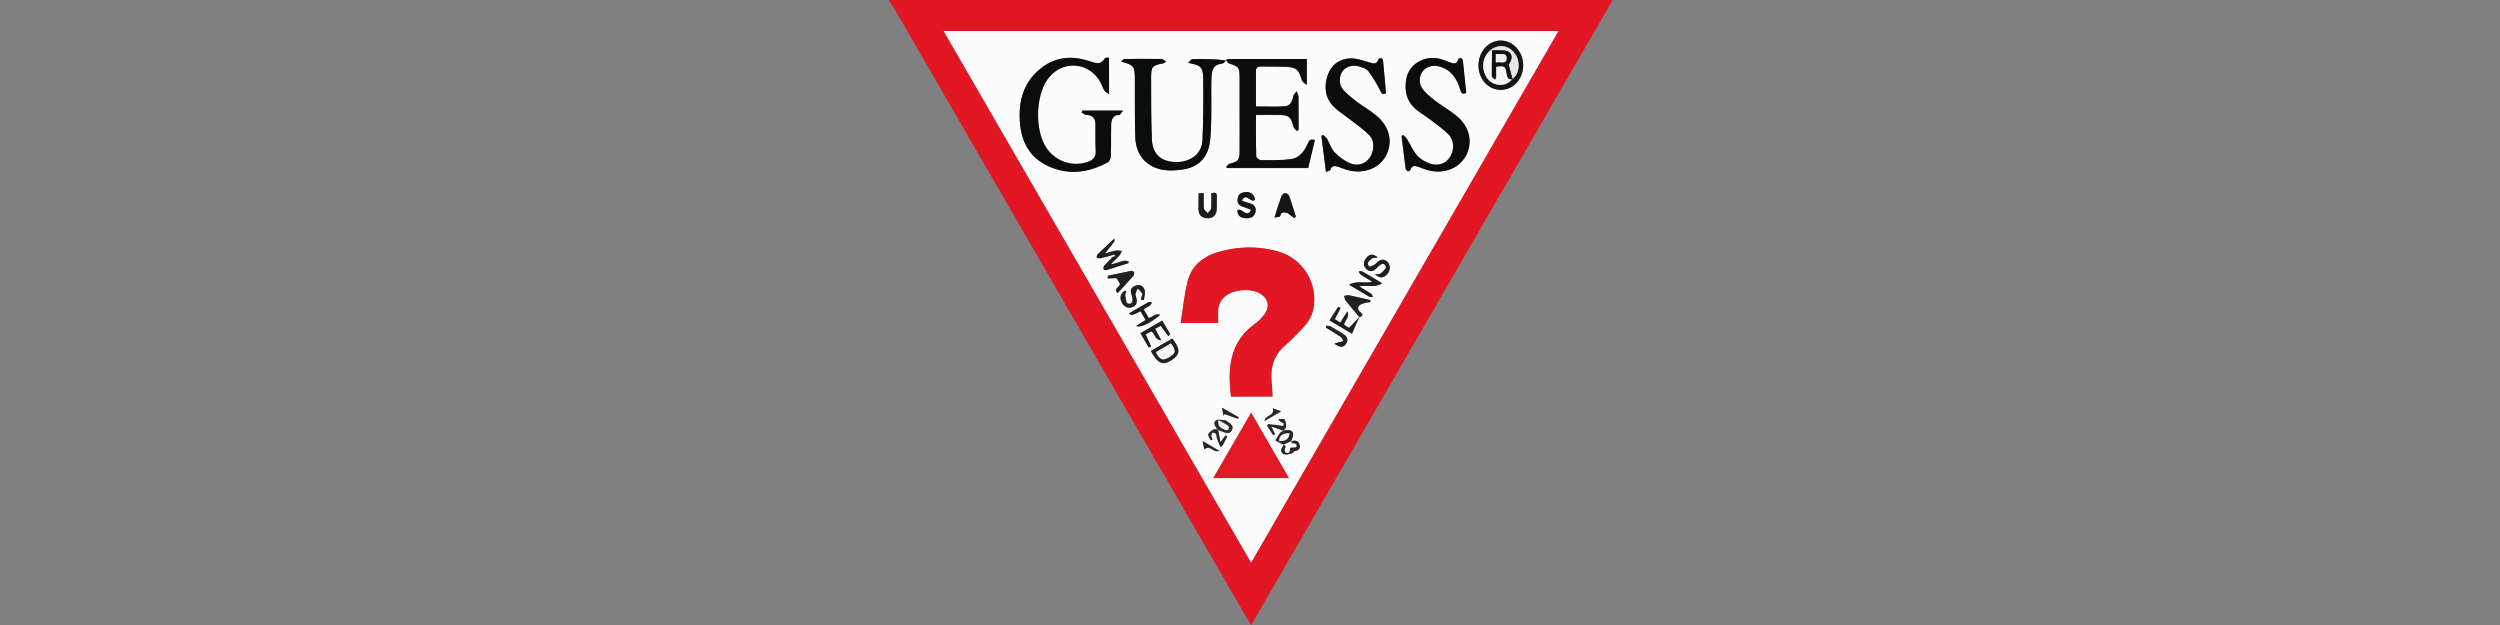 <?xml version="1.0" encoding="utf-8"?>
<!-- Generator: Adobe Illustrator 27.8.1, SVG Export Plug-In . SVG Version: 6.00 Build 0)  -->
<svg version="1.0" id="Warstwa_1" xmlns="http://www.w3.org/2000/svg" xmlns:xlink="http://www.w3.org/1999/xlink" x="0px" y="0px"
	 viewBox="0 0 180 45" style="enable-background:new 0 0 180 45;" xml:space="preserve">
<rect x="0" y="0" width="180" height="45" fill="#808080" stroke="none"/>
<style type="text/css">
	.st0{fill:#E31623;}
	.st1{fill:#FDFCFC;}
	.st2{fill:#0E0E0E;}
	.st3{fill:#0B0C0C;}
	.st4{fill:#0C0C0C;}
	.st5{fill:#E41925;}
	.st6{fill:#161616;}
	.st7{fill:#201F1F;}
	.st8{fill:#1E1D1D;}
	.st9{fill:#171717;}
	.st10{fill:#151515;}
	.st11{fill:#222121;}
	.st12{fill:#212020;}
	.st13{fill:#1E1E1E;}
	.st14{fill:#1F1F1F;}
	.st15{fill:#232222;}
	.st16{fill:#282727;}
	.st17{fill:#2C2A2A;}
	.st18{fill:#272626;}
	.st19{fill:#292828;}
	.st20{fill:#F4F4F4;}
	.st21{fill:#E8E7E7;}
	.st22{fill:#F7F6F6;}
	.st23{fill:#F0F0F0;}
	.st24{fill:#121212;}
</style>
<g>
	<path class="st0" d="M64.03-0.03c17.34,0,34.68,0,52.1,0c-8.69,15.02-17.35,30-26.04,45.03c-0.1-0.15-0.18-0.26-0.25-0.38
		C81.32,29.89,72.81,15.17,64.29,0.45c-0.08-0.13-0.17-0.26-0.26-0.39C64.03,0.03,64.03,0,64.03-0.03z M67.94,2.23
		c7.39,12.78,14.75,25.5,22.13,38.27c7.4-12.79,14.76-25.51,22.13-38.27C97.43,2.23,82.72,2.23,67.94,2.23z"/>
	<path class="st1" d="M67.94,2.23c14.78,0,29.49,0,44.27,0c-7.38,12.75-14.73,25.47-22.13,38.27C82.69,27.73,75.33,15.01,67.94,2.23
		z M87.71,30.98c0.08,0.03,0.16,0.05,0.23,0.08c0.25,0.09,0.54,0.26,0.73-0.05c0.21-0.35-0.12-0.5-0.34-0.67
		c-0.03-0.03-0.07-0.06-0.11-0.06c-0.23-0.01-0.51-0.1-0.67,0c-0.27,0.18-0.04,0.43,0.08,0.63c-0.09,0-0.2-0.03-0.26,0.01
		c-0.14,0.09-0.33,0.2-0.37,0.34c-0.03,0.12,0.11,0.29,0.18,0.44c0.04-0.02,0.09-0.04,0.13-0.07c-0.04-0.08-0.1-0.16-0.1-0.24
		c0-0.08,0.04-0.21,0.09-0.24c0.06-0.03,0.21,0.02,0.25,0.08c0.06,0.09,0.04,0.22,0.07,0.32c0.07,0.2,0.16,0.4,0.24,0.6
		c0.05-0.01,0.09-0.02,0.14-0.04c0.12-0.23,0.25-0.46,0.37-0.69c-0.04-0.03-0.09-0.05-0.13-0.08c-0.11,0.15-0.22,0.3-0.37,0.5
		C87.81,31.52,87.76,31.25,87.71,30.98z M92.41,32.01c-0.01,0.04,0,0.08-0.02,0.11c-0.19,0.22-0.17,0.47,0.06,0.58
		c0.15,0.07,0.4-0.03,0.6-0.07c0.06-0.01,0.09-0.13,0.14-0.14c0.28-0.05,0.47-0.16,0.38-0.49c-0.1-0.32-0.35-0.29-0.6-0.23
		c0.03-0.09,0.06-0.19,0.1-0.28c0.12-0.29-0.02-0.53-0.33-0.53c-0.11,0-0.23,0.03-0.34,0.05c0.07-0.09,0.2-0.18,0.21-0.27
		c0-0.18-0.02-0.4-0.13-0.52c-0.07-0.08-0.3-0.01-0.46-0.01c0.16,0.15,0.3,0.22,0.43,0.3c0.01,0.01-0.04,0.18-0.06,0.18
		c-0.16-0.01-0.32-0.05-0.48-0.07c-0.21-0.02-0.41-0.04-0.62-0.06c-0.01,0.04-0.02,0.08-0.04,0.13c0.14,0.22,0.29,0.44,0.43,0.66
		c0.04-0.02,0.09-0.05,0.13-0.07c-0.08-0.17-0.17-0.34-0.28-0.57c0.34,0.12,0.6,0.22,0.87,0.31c-0.07,0.06-0.17,0.1-0.22,0.18
		c-0.12,0.17-0.23,0.36-0.34,0.54C92.02,31.82,92.21,31.92,92.41,32.01z M97.87,22.82c0.37-0.07,0.2-0.25,0.06-0.37
		c-0.18-0.16-0.19-0.33-0.03-0.48c0.1-0.09,0.27-0.13,0.41-0.17c0.12-0.03,0.24-0.03,0.36-0.05c0-0.05,0-0.1,0-0.15
		c-0.51-0.12-1.03-0.24-1.54-0.35c-0.1-0.02-0.23,0.03-0.34,0.05c0.03,0.11,0.04,0.24,0.1,0.33c0.32,0.4,0.66,0.8,0.99,1.19
		c-0.24,0.25-0.48,0.5-0.74,0.78c-0.09-0.06-0.24-0.14-0.35-0.21c0-0.33,0.42-0.52,0.23-0.98c-0.21,0.33-0.35,0.56-0.51,0.81
		c-0.15-0.09-0.28-0.17-0.4-0.25c0.15-0.28,0.28-0.54,0.42-0.79c-0.06-0.03-0.11-0.07-0.17-0.1c-0.2,0.32-0.41,0.64-0.63,0.98
		c0.55,0.32,1.05,0.62,1.62,0.96C97.53,23.6,97.7,23.21,97.87,22.82z M80.21,18.99c-0.04-0.03-0.08-0.07-0.11-0.1
		c0.17-0.17,0.35-0.34,0.51-0.52c0.08-0.09,0.11-0.21,0.16-0.31c-0.13-0.01-0.26-0.05-0.39-0.03c-0.25,0.05-0.49,0.12-0.83,0.21
		c0.74-0.9,0.74-0.9,0.67-1.06c-0.4,0.38-0.8,0.74-1.19,1.12c-0.06,0.05-0.06,0.16-0.08,0.24c0.09,0.02,0.18,0.07,0.26,0.05
		c0.28-0.06,0.55-0.15,0.83-0.22c0.03,0.03,0.07,0.07,0.1,0.1c-0.21,0.22-0.43,0.43-0.63,0.65c-0.05,0.06-0.08,0.17-0.06,0.25
		c0.01,0.04,0.15,0.08,0.21,0.07c0.53-0.16,1.06-0.33,1.59-0.5c0-0.04,0-0.09,0-0.13c-0.11-0.01-0.23-0.06-0.33-0.04
		C80.67,18.83,80.44,18.92,80.21,18.99z M91.62,28.55c-0.02-0.38-0.02-0.71-0.06-1.04c-0.1-1.01,0.14-1.88,0.92-2.58
		c0.41-0.36,0.79-0.76,1.18-1.15c0.43-0.44,0.79-0.91,0.91-1.54c0.35-1.83-0.75-3.64-2.58-4.14c-1.45-0.4-2.92-0.36-4.36,0.08
		c-1.06,0.33-1.85,1-2.12,2.1c-0.24,0.97-0.33,1.97-0.49,2.98c0.96,0,1.82,0,2.69,0c0-0.31,0-0.58,0-0.85
		c0.01-0.44,0.18-0.81,0.53-1.09c0.61-0.49,1.83-0.58,2.51-0.17c0.55,0.33,0.7,0.92,0.33,1.44c-0.19,0.27-0.43,0.52-0.69,0.71
		c-1.87,1.33-2.01,3.22-1.75,5.26C89.6,28.55,90.58,28.55,91.62,28.55z M94.67,10.09c-0.35-0.14-0.44,0.07-0.52,0.28
		c-0.23,0.54-0.58,1.01-1.19,1.1c-0.71,0.1-1.44,0.08-2.16,0.08c-0.12,0-0.35-0.18-0.35-0.28c-0.03-0.99-0.02-1.98-0.02-2.98
		c0.6,0,1.15-0.01,1.7,0c0.68,0.01,0.83,0.15,0.99,0.83c0.03,0.12,0.17,0.21,0.25,0.32c0.04-0.03,0.09-0.05,0.13-0.08
		c0-0.79,0.01-1.58-0.01-2.38c0-0.13-0.09-0.27-0.13-0.4c-0.09,0.12-0.22,0.23-0.25,0.37c-0.07,0.37-0.21,0.7-0.62,0.72
		c-0.67,0.04-1.35,0.01-2.06,0.01c0-0.87,0-1.71,0-2.56c0-0.24,0.13-0.32,0.36-0.32c0.56,0.01,1.13,0.01,1.69,0.02
		c0.83,0.02,1.02,0.17,1.25,0.96c0.03,0.12,0.19,0.2,0.36,0.36c0-0.72,0-1.29,0-1.87c-1.94,0-3.84,0-5.74,0
		c-0.02,0.03-0.04,0.06-0.07,0.09c0.08,0.08,0.14,0.2,0.23,0.23c0.67,0.2,0.73,0.28,0.74,1c0,0.77,0,1.53,0,2.3
		c0,1.01,0.01,2.02,0,3.03c-0.01,0.63-0.11,0.73-0.7,0.88c-0.1,0.03-0.18,0.15-0.27,0.23c0.03,0.03,0.05,0.05,0.08,0.08
		c1.94,0,3.89,0,5.83,0C94.35,11.42,94.51,10.76,94.67,10.09z M79.85,4.15c-0.15,0.01-0.27-0.01-0.29,0.03
		c-0.33,0.57-0.77,0.31-1.2,0.18c-1.17-0.36-2.3-0.28-3.3,0.46c-1.33,0.99-1.74,2.38-1.62,3.97c0.11,1.45,0.74,2.57,2.09,3.18
		c1.45,0.65,2.87,0.44,4.24-0.3c0.12-0.07,0.22-0.29,0.22-0.45c0.02-0.74,0-1.47,0.02-2.21c0.01-0.37,0.07-0.73,0.58-0.76
		c0.08,0,0.15-0.15,0.28-0.3c-1.06,0-1.99,0-2.93,0c-0.02,0.04-0.04,0.08-0.06,0.13c0.12,0.06,0.23,0.17,0.35,0.18
		c0.46,0.01,0.64,0.27,0.65,0.69c0.01,0.64-0.02,1.27,0.02,1.9c0.03,0.45-0.19,0.66-0.57,0.79c-1.11,0.39-2.36-0.03-3-1.03
		c-0.81-1.25-0.77-3.64,0.07-4.87c1.01-1.47,3.03-1.36,3.87,0.21c0.09,0.18,0.15,0.38,0.25,0.55c0.07,0.11,0.21,0.17,0.34,0.27
		C79.85,5.86,79.85,5.03,79.85,4.15z M80.71,4.43c0.93,0.26,0.99,0.33,1,1.2c0.01,1.41-0.01,2.83,0.03,4.24
		c0.04,1.32,0.85,2.21,2.13,2.37c0.44,0.05,0.9,0.02,1.33-0.05c1.08-0.17,1.73-0.83,1.9-1.9c0.1-0.59,0.1-1.2,0.11-1.81
		c0.02-0.92-0.01-1.85,0.01-2.77c0.02-0.76,0.15-1.07,0.82-1.15c0.08-0.01,0.15-0.15,0.22-0.22c-0.85-0.1-1.63-0.11-2.4-0.09
		c-0.08,0-0.17,0.14-0.32,0.27c0.9,0.16,1.08,0.31,1.09,1.1c0.02,1.48,0.01,2.97-0.05,4.45c-0.04,0.97-0.81,1.58-1.86,1.59
		c-1.06,0.01-1.73-0.53-1.78-1.58c-0.07-1.47-0.05-2.94-0.06-4.41c-0.01-0.9,0.04-0.95,0.93-1.13c0.02,0,0.04-0.03,0.14-0.12
		c-0.13-0.08-0.23-0.18-0.33-0.18c-0.88-0.01-1.76-0.01-2.64,0C80.89,4.25,80.8,4.37,80.71,4.43z M101.01,9.71
		c-0.04,0.04-0.07,0.08-0.11,0.11c0.1,0.77,0.19,1.54,0.29,2.31c0.01,0.08,0.09,0.17,0.16,0.2c0.04,0.02,0.17-0.05,0.19-0.11
		c0.1-0.36,0.35-0.28,0.59-0.2c0.2,0.07,0.4,0.16,0.61,0.22c1.14,0.33,2.27-0.09,2.78-1.01c0.53-0.97,0.29-2.11-0.67-2.89
		c-0.49-0.4-1.05-0.72-1.55-1.1c-0.32-0.24-0.63-0.51-0.88-0.82c-0.31-0.4-0.28-0.94,0-1.29c0.27-0.34,0.73-0.48,1.21-0.34
		c0.86,0.24,1.27,0.9,1.5,1.69c0.08,0.27,0.18,0.32,0.42,0.21c-0.08-0.78-0.15-1.55-0.24-2.32c-0.01-0.08-0.08-0.17-0.15-0.2
		c-0.03-0.02-0.17,0.06-0.18,0.12c-0.12,0.37-0.37,0.29-0.63,0.19c-0.19-0.07-0.37-0.15-0.57-0.21c-1.16-0.35-2.33,0.3-2.54,1.41
		c-0.17,0.92,0.05,1.72,0.83,2.3c0.3,0.22,0.62,0.42,0.92,0.65c0.44,0.34,0.91,0.66,1.3,1.06c0.41,0.42,0.42,1.11,0.1,1.61
		c-0.3,0.46-0.85,0.68-1.44,0.48c-0.34-0.12-0.7-0.31-0.93-0.58c-0.3-0.34-0.47-0.78-0.72-1.17C101.25,9.9,101.12,9.82,101.01,9.71z
		 M95.47,12.38c0.13-0.06,0.29-0.08,0.31-0.15c0.11-0.34,0.35-0.29,0.59-0.21c0.18,0.06,0.35,0.13,0.53,0.19
		c1.15,0.37,2.34-0.02,2.85-0.94c0.56-1,0.33-2.11-0.65-2.94c-0.44-0.37-0.95-0.65-1.41-1c-0.35-0.27-0.71-0.55-1-0.88
		c-0.32-0.37-0.29-0.97-0.03-1.33c0.25-0.33,0.74-0.48,1.21-0.33c0.23,0.07,0.51,0.16,0.64,0.33C98.84,5.54,99.1,6,99.35,6.45
		c0.1,0.18,0.12,0.4,0.44,0.25c-0.07-0.78-0.13-1.57-0.21-2.35c-0.01-0.07-0.08-0.16-0.14-0.18c-0.06-0.01-0.18,0.04-0.2,0.1
		c-0.15,0.42-0.42,0.26-0.7,0.19c-0.44-0.12-0.89-0.29-1.33-0.27c-0.78,0.04-1.37,0.47-1.62,1.22c-0.28,0.82-0.19,1.61,0.43,2.25
		c0.32,0.33,0.72,0.57,1.08,0.85c0.51,0.4,1.05,0.77,1.5,1.22c0.39,0.4,0.35,1.14,0.02,1.61c-0.3,0.42-0.84,0.64-1.39,0.41
		c-0.42-0.17-0.82-0.47-1.14-0.8c-0.25-0.26-0.35-0.65-0.54-0.97c-0.07-0.11-0.19-0.19-0.3-0.28c-0.04,0.03-0.07,0.06-0.11,0.08
		C95.25,10.64,95.35,11.47,95.47,12.38z M92.8,34.42c-0.92-1.59-1.8-3.12-2.72-4.7c-0.92,1.59-1.81,3.13-2.72,4.7
		C89.2,34.42,90.95,34.42,92.8,34.42z M109.67,4.7c0-0.98-0.74-1.79-1.63-1.78c-0.89,0.01-1.59,0.81-1.59,1.81
		c0,0.98,0.71,1.74,1.6,1.74C108.96,6.47,109.67,5.69,109.67,4.7z M86.3,13.91c0,0.43-0.01,0.81,0,1.18
		c0.01,0.4,0.23,0.61,0.62,0.63c0.4,0.02,0.66-0.21,0.69-0.61c0.02-0.32-0.01-0.63,0.01-0.95c0.02-0.33-0.16-0.3-0.4-0.23
		c0,0.37,0.02,0.73-0.01,1.09c-0.01,0.12-0.16,0.22-0.25,0.34c-0.1-0.12-0.26-0.23-0.27-0.35c-0.04-0.35-0.01-0.71-0.01-1.09
		C86.54,13.91,86.43,13.91,86.3,13.91z M90.36,14.38c-0.01-0.05-0.02-0.09-0.03-0.13c-0.12-0.38-0.42-0.45-0.76-0.4
		c-0.29,0.04-0.45,0.22-0.47,0.53c-0.02,0.38,0.24,0.48,0.53,0.56c0.15,0.05,0.3,0.11,0.46,0.18c-0.38,0.64-0.66-0.22-1,0.03
		c0,0.43,0.3,0.56,0.65,0.57c0.32,0.01,0.6-0.11,0.66-0.48c0.07-0.42-0.2-0.55-0.54-0.63c-0.15-0.03-0.28-0.1-0.45-0.16
		C89.76,13.8,90.04,14.68,90.36,14.38z M93.2,15.71c0.03-0.04,0.07-0.08,0.1-0.12c-0.16-0.49-0.3-0.99-0.48-1.47
		c-0.04-0.1-0.19-0.22-0.28-0.22c-0.1,0-0.24,0.13-0.28,0.23c-0.17,0.48-0.32,0.98-0.5,1.54c0.17-0.04,0.4-0.05,0.41-0.1
		c0.08-0.42,0.39-0.22,0.5-0.25C92.89,15.49,93.05,15.6,93.2,15.71z M97.13,20.5c0.58,0.34,1.02,0.61,1.47,0.86
		c0.06,0.04,0.16,0.01,0.25,0.01c-0.04-0.07-0.06-0.18-0.12-0.22c-0.27-0.18-0.56-0.34-0.87-0.53c0.56-0.15,1.11,0.12,1.66-0.23
		c-0.55-0.33-0.99-0.6-1.44-0.85c-0.06-0.04-0.17-0.01-0.25-0.01c0.04,0.07,0.06,0.18,0.12,0.22c0.27,0.18,0.56,0.35,0.86,0.53
		C98.26,20.43,97.73,20.18,97.13,20.5z M98.99,19.74c0.38,0.34,0.64,0.26,0.87,0.03c0.26-0.26,0.28-0.68,0.06-0.9
		c-0.26-0.25-0.51-0.2-0.76,0.02c-0.06,0.06-0.12,0.13-0.19,0.17c-0.12,0.06-0.24,0.12-0.37,0.14c-0.03,0-0.14-0.21-0.11-0.27
		c0.06-0.13,0.18-0.24,0.3-0.32c0.08-0.05,0.21-0.04,0.42-0.07c-0.35-0.3-0.59-0.24-0.79-0.01c-0.22,0.25-0.32,0.53-0.06,0.81
		c0.22,0.24,0.47,0.24,0.72,0.01c0.1-0.1,0.2-0.22,0.32-0.29c0.07-0.05,0.22-0.08,0.27-0.04c0.07,0.06,0.15,0.23,0.12,0.28
		c-0.11,0.16-0.26,0.29-0.41,0.41C99.3,19.75,99.19,19.72,98.99,19.74z M79.76,19.86c0,0.06,0,0.13,0,0.19
		c0.21-0.01,0.41-0.02,0.64-0.03c0.08,0.14,0.17,0.3,0.25,0.42c-0.02,0.25-0.51,0.32-0.18,0.67c0.39-0.42,0.77-0.83,1.14-1.25
		c0.05-0.06,0.07-0.17,0.05-0.25c-0.02-0.05-0.13-0.12-0.18-0.11C80.9,19.61,80.33,19.74,79.76,19.86z M84.41,24.37
		c-0.53,0.31-1.04,0.61-1.55,0.9c0.51,0.91,0.87,1.07,1.49,0.66C84.99,25.5,85,25.16,84.41,24.37z M84.12,24.2
		c0.04-0.05,0.09-0.09,0.13-0.14c-0.19-0.32-0.37-0.64-0.57-0.98c-0.53,0.31-1.05,0.61-1.57,0.91c0.22,0.38,0.41,0.7,0.6,1.03
		c0.06-0.02,0.11-0.05,0.17-0.07c-0.13-0.29-0.26-0.58-0.39-0.88c0.15-0.08,0.29-0.16,0.4-0.21c0.3,0.16,0.24,0.62,0.72,0.64
		c-0.17-0.32-0.3-0.57-0.44-0.83c0.17-0.09,0.3-0.16,0.4-0.21C83.77,23.73,83.95,23.96,84.12,24.2z M81.1,20.98
		c-0.03-0.02-0.06-0.04-0.09-0.06c-0.06,0.04-0.12,0.07-0.17,0.11c-0.25,0.27-0.21,0.55-0.03,0.83c0.18,0.28,0.45,0.37,0.75,0.23
		c0.32-0.14,0.29-0.43,0.23-0.71c-0.02-0.07-0.07-0.15-0.06-0.2c0.04-0.14,0.11-0.28,0.17-0.42c0.12,0.12,0.25,0.23,0.34,0.38
		c0.03,0.05-0.06,0.18-0.08,0.27c-0.01,0.06,0.01,0.12,0.01,0.19c0.06-0.01,0.18-0.02,0.18-0.04c0.03-0.24,0.11-0.5,0.04-0.71
		c-0.08-0.26-0.33-0.4-0.63-0.29c-0.26,0.09-0.42,0.25-0.33,0.55c0.04,0.15,0.09,0.31,0.1,0.46c0,0.1-0.05,0.25-0.12,0.28
		c-0.08,0.04-0.28,0-0.3-0.06c-0.07-0.18-0.09-0.38-0.11-0.57C81.01,21.15,81.07,21.07,81.1,20.98z M82.12,22.41
		c0.12,0.21,0.24,0.41,0.36,0.63c-0.23,0.15-0.45,0.28-0.67,0.42c0.21,0.19,1.05-0.2,1.72-0.8c-0.38-0.11-0.57,0.19-0.83,0.24
		c-0.12-0.2-0.24-0.41-0.37-0.63c0.17-0.1,0.34-0.19,0.49-0.3c0.05-0.04,0.07-0.13,0.1-0.2c-0.07-0.01-0.17-0.05-0.22-0.02
		c-0.47,0.26-0.94,0.54-1.42,0.82C81.47,22.73,81.47,22.73,82.12,22.41z M95.47,23.46c0,0.05,0,0.09,0.01,0.14
		c0.35,0.22,0.71,0.43,1.06,0.66c0.09,0.06,0.13,0.2,0.19,0.3c-0.12,0.03-0.24,0.06-0.36,0.09c-0.08,0.02-0.16,0.05-0.3,0.09
		c0.35,0.26,0.63,0.34,0.85,0.01c0.22-0.33,0.03-0.56-0.26-0.74c-0.29-0.18-0.59-0.36-0.89-0.52
		C95.68,23.44,95.57,23.47,95.47,23.46z M88.09,29.93c0.03-0.04,0.05-0.07,0.08-0.11c0.32,0.11,0.65,0.22,0.97,0.34
		c0.01-0.04,0.02-0.08,0.04-0.11c-0.38-0.22-0.76-0.44-1.2-0.69C88.03,29.61,88.06,29.77,88.09,29.93z M91.64,29.4
		c0.15,0.59-0.55,0.45-0.59,0.91c0.37-0.22,0.75-0.43,1.19-0.69C92.01,29.54,91.86,29.48,91.64,29.4z M86.59,31.76
		c0.05,0.27,0.08,0.43,0.11,0.6c0.42-0.36,0.65,0.28,1.08,0.1C87.41,32.24,87.03,32.02,86.59,31.76z"/>
	<path class="st0" d="M91.62,28.55c-1.04,0-2.02,0-2.99,0c-0.25-2.04-0.11-3.93,1.75-5.26c0.27-0.19,0.5-0.44,0.69-0.71
		c0.37-0.52,0.22-1.11-0.33-1.44c-0.67-0.41-1.9-0.32-2.51,0.17c-0.35,0.28-0.52,0.65-0.53,1.09c0,0.27,0,0.55,0,0.85
		c-0.87,0-1.73,0-2.69,0c0.16-1.01,0.25-2.01,0.49-2.98c0.27-1.09,1.06-1.77,2.12-2.1c1.44-0.44,2.91-0.48,4.36-0.08
		c1.82,0.5,2.93,2.31,2.58,4.14c-0.12,0.63-0.49,1.1-0.91,1.54c-0.38,0.39-0.77,0.79-1.18,1.15c-0.79,0.7-1.02,1.57-0.92,2.58
		C91.6,27.84,91.6,28.17,91.62,28.55z"/>
	<path class="st2" d="M94.67,10.09c-0.16,0.67-0.32,1.32-0.48,2c-1.95,0-3.89,0-5.83,0c-0.03-0.03-0.05-0.05-0.08-0.08
		c0.09-0.08,0.16-0.2,0.27-0.23c0.59-0.15,0.7-0.25,0.7-0.88c0.01-1.01,0-2.02,0-3.03c0-0.77,0-1.53,0-2.3c0-0.72-0.07-0.79-0.74-1
		c-0.09-0.03-0.16-0.15-0.23-0.23c0.02-0.03,0.04-0.06,0.07-0.09c1.9,0,3.8,0,5.74,0c0,0.57,0,1.14,0,1.87
		c-0.17-0.16-0.33-0.24-0.36-0.36c-0.23-0.79-0.41-0.94-1.25-0.96c-0.56-0.01-1.13-0.01-1.69-0.02c-0.23,0-0.36,0.08-0.36,0.32
		c0,0.85,0,1.7,0,2.56c0.71,0,1.39,0.03,2.06-0.01c0.41-0.02,0.55-0.35,0.62-0.72c0.03-0.13,0.16-0.24,0.25-0.37
		c0.05,0.13,0.13,0.27,0.13,0.4c0.01,0.79,0.01,1.58,0.01,2.38c-0.04,0.03-0.09,0.05-0.13,0.08c-0.09-0.11-0.22-0.2-0.25-0.32
		c-0.17-0.68-0.31-0.82-0.99-0.83c-0.55-0.01-1.1,0-1.7,0c0,1-0.01,1.99,0.02,2.98c0,0.1,0.23,0.28,0.35,0.28
		c0.72,0,1.45,0.02,2.16-0.08c0.6-0.08,0.95-0.56,1.19-1.1C94.24,10.16,94.32,9.96,94.67,10.09z"/>
	<path class="st3" d="M79.85,4.15c0,0.88,0,1.71,0,2.64c-0.13-0.1-0.27-0.17-0.34-0.27c-0.11-0.17-0.16-0.37-0.25-0.55
		c-0.84-1.57-2.86-1.68-3.87-0.21c-0.84,1.23-0.88,3.62-0.07,4.87c0.65,0.99,1.89,1.42,3,1.03c0.38-0.13,0.59-0.35,0.57-0.79
		c-0.04-0.63-0.01-1.27-0.02-1.9c0-0.42-0.18-0.68-0.65-0.69c-0.12,0-0.23-0.12-0.35-0.18c0.02-0.04,0.04-0.08,0.06-0.13
		c0.93,0,1.87,0,2.93,0c-0.13,0.14-0.2,0.29-0.28,0.3c-0.5,0.03-0.57,0.39-0.58,0.76c-0.02,0.74,0.01,1.47-0.02,2.21
		c0,0.15-0.1,0.38-0.22,0.45c-1.36,0.74-2.78,0.95-4.24,0.3c-1.36-0.61-1.98-1.73-2.09-3.18c-0.12-1.59,0.29-2.98,1.62-3.97
		c1-0.74,2.13-0.83,3.3-0.46c0.43,0.13,0.87,0.39,1.2-0.18C79.58,4.14,79.69,4.16,79.85,4.15z"/>
	<path class="st3" d="M80.71,4.43c0.09-0.06,0.18-0.18,0.27-0.18c0.88-0.01,1.76-0.01,2.64,0c0.1,0,0.19,0.1,0.33,0.18
		c-0.09,0.08-0.11,0.11-0.14,0.12c-0.88,0.17-0.93,0.23-0.93,1.13c0.01,1.47-0.01,2.94,0.06,4.41c0.05,1.05,0.72,1.59,1.78,1.58
		c1.05-0.01,1.82-0.62,1.86-1.59c0.06-1.48,0.07-2.97,0.05-4.45c-0.01-0.8-0.19-0.94-1.09-1.1c0.15-0.13,0.23-0.27,0.32-0.27
		c0.78-0.02,1.56-0.01,2.4,0.09c-0.07,0.08-0.14,0.21-0.22,0.22c-0.67,0.08-0.8,0.39-0.82,1.15c-0.02,0.92,0.01,1.85-0.01,2.77
		c-0.01,0.6-0.02,1.21-0.11,1.81c-0.17,1.07-0.82,1.73-1.9,1.9c-0.44,0.07-0.9,0.1-1.33,0.05c-1.28-0.16-2.09-1.05-2.13-2.37
		c-0.04-1.41-0.03-2.83-0.03-4.24C81.7,4.77,81.64,4.69,80.71,4.43z"/>
	<path class="st3" d="M101.01,9.71c0.11,0.1,0.23,0.19,0.31,0.32c0.24,0.39,0.42,0.83,0.72,1.17c0.23,0.26,0.59,0.46,0.93,0.58
		c0.59,0.21,1.15-0.01,1.44-0.48c0.31-0.49,0.31-1.19-0.1-1.61c-0.39-0.4-0.86-0.72-1.3-1.06c-0.3-0.23-0.62-0.42-0.92-0.65
		c-0.78-0.58-0.99-1.38-0.83-2.3c0.2-1.12,1.38-1.76,2.54-1.41c0.19,0.06,0.38,0.14,0.57,0.21c0.26,0.1,0.5,0.18,0.63-0.19
		c0.02-0.06,0.15-0.13,0.18-0.12c0.07,0.04,0.14,0.13,0.15,0.2c0.09,0.77,0.16,1.54,0.24,2.32c-0.24,0.11-0.34,0.06-0.42-0.21
		c-0.23-0.79-0.64-1.45-1.5-1.69c-0.48-0.14-0.94,0-1.21,0.34c-0.27,0.35-0.31,0.89,0,1.29c0.24,0.31,0.56,0.58,0.88,0.82
		c0.5,0.38,1.06,0.7,1.55,1.1c0.96,0.78,1.2,1.93,0.67,2.89c-0.51,0.93-1.64,1.34-2.78,1.01c-0.21-0.06-0.4-0.15-0.61-0.22
		c-0.24-0.08-0.48-0.15-0.59,0.2c-0.02,0.05-0.15,0.13-0.19,0.11c-0.07-0.03-0.15-0.13-0.16-0.2c-0.1-0.77-0.2-1.54-0.29-2.31
		C100.94,9.79,100.98,9.75,101.01,9.71z"/>
	<path class="st4" d="M95.47,12.38c-0.12-0.91-0.22-1.75-0.33-2.58c0.04-0.03,0.07-0.06,0.11-0.08c0.1,0.09,0.23,0.17,0.3,0.28
		c0.19,0.32,0.29,0.72,0.54,0.97c0.32,0.33,0.72,0.63,1.14,0.8c0.54,0.23,1.09,0.01,1.39-0.41c0.33-0.47,0.38-1.21-0.02-1.61
		c-0.45-0.46-0.99-0.82-1.5-1.22c-0.36-0.29-0.77-0.53-1.08-0.85c-0.62-0.64-0.7-1.44-0.43-2.25c0.26-0.76,0.84-1.19,1.62-1.22
		c0.44-0.02,0.9,0.15,1.33,0.27c0.28,0.08,0.56,0.24,0.7-0.19c0.02-0.05,0.14-0.11,0.2-0.1c0.06,0.01,0.13,0.11,0.14,0.18
		c0.08,0.79,0.14,1.57,0.21,2.35c-0.32,0.15-0.34-0.07-0.44-0.25C99.1,6,98.84,5.54,98.52,5.12c-0.13-0.17-0.41-0.26-0.64-0.33
		c-0.48-0.15-0.97,0-1.21,0.33c-0.27,0.36-0.29,0.96,0.03,1.33c0.29,0.33,0.65,0.61,1,0.88c0.46,0.35,0.97,0.63,1.41,1
		c0.98,0.82,1.2,1.94,0.65,2.94c-0.51,0.91-1.7,1.3-2.85,0.94c-0.18-0.06-0.35-0.13-0.53-0.19c-0.25-0.08-0.48-0.14-0.59,0.21
		C95.75,12.3,95.6,12.32,95.47,12.38z"/>
	<path class="st5" d="M92.8,34.42c-1.84,0-3.6,0-5.44,0c0.91-1.57,1.8-3.11,2.72-4.7C90.99,31.31,91.88,32.83,92.8,34.42z"/>
	<path class="st6" d="M109.67,4.7c0,0.99-0.71,1.77-1.62,1.77c-0.89,0-1.59-0.77-1.6-1.74c0-1,0.7-1.79,1.59-1.81
		C108.93,2.91,109.67,3.72,109.67,4.7z M108.89,5.68c0.53-0.39,0.61-1.27,0.16-1.86c-0.44-0.58-1.16-0.67-1.74-0.22
		c-0.55,0.48-0.68,1.16-0.36,1.83C107.33,6.22,108.4,6.35,108.89,5.68z"/>
	<path class="st7" d="M80.04,18.38c-0.28,0.08-0.55,0.16-0.83,0.22c-0.08,0.02-0.17-0.03-0.26-0.05c0.03-0.08,0.03-0.19,0.08-0.24
		c0.39-0.38,0.79-0.74,1.19-1.12c0.07,0.16,0.07,0.16-0.67,1.06c0.34-0.09,0.58-0.17,0.83-0.21c0.12-0.02,0.26,0.02,0.39,0.03
		c-0.05,0.11-0.09,0.23-0.16,0.31c-0.16,0.18-0.34,0.35-0.51,0.52c-0.03,0.04-0.05,0.08-0.08,0.12c0.07-0.01,0.13-0.02,0.2-0.03
		c0.23-0.07,0.46-0.16,0.7-0.21c0.1-0.02,0.22,0.02,0.33,0.04c0,0.04,0,0.09,0,0.13c-0.53,0.17-1.06,0.34-1.59,0.5
		c-0.06,0.02-0.2-0.03-0.21-0.07c-0.01-0.08,0.01-0.19,0.06-0.25c0.2-0.23,0.42-0.44,0.63-0.65c0.05-0.02,0.1-0.04,0.15-0.06
		c-0.02-0.03-0.05-0.06-0.07-0.09C80.16,18.35,80.1,18.36,80.04,18.38z"/>
	<path class="st8" d="M86.3,13.91c0.13,0,0.24,0,0.37,0c0,0.38-0.02,0.74,0.01,1.09c0.01,0.13,0.18,0.23,0.27,0.35
		c0.09-0.11,0.23-0.22,0.25-0.34c0.03-0.36,0.01-0.72,0.01-1.09c0.24-0.07,0.41-0.11,0.4,0.23c-0.01,0.32,0.01,0.63-0.01,0.95
		c-0.03,0.41-0.29,0.63-0.69,0.61c-0.39-0.02-0.6-0.22-0.62-0.63C86.29,14.72,86.3,14.35,86.3,13.91z"/>
	<path class="st9" d="M90.36,14.38c-0.32,0.3-0.61-0.58-0.95,0.06c0.17,0.06,0.31,0.13,0.45,0.16c0.34,0.08,0.61,0.22,0.54,0.63
		c-0.06,0.37-0.34,0.49-0.66,0.48c-0.35-0.01-0.65-0.13-0.65-0.57c0.34-0.25,0.62,0.62,1-0.03c-0.16-0.06-0.31-0.13-0.46-0.18
		c-0.29-0.09-0.55-0.18-0.53-0.56c0.02-0.31,0.18-0.48,0.47-0.53c0.34-0.05,0.63,0.02,0.76,0.4C90.34,14.29,90.35,14.34,90.36,14.38
		z"/>
	<path class="st10" d="M93.2,15.71c-0.15-0.11-0.3-0.22-0.53-0.39c-0.11,0.02-0.42-0.17-0.5,0.25c-0.01,0.05-0.24,0.06-0.41,0.1
		c0.18-0.56,0.32-1.05,0.5-1.54c0.04-0.1,0.18-0.23,0.28-0.23c0.1,0,0.25,0.12,0.28,0.22c0.18,0.48,0.32,0.98,0.48,1.47
		C93.27,15.64,93.23,15.68,93.2,15.71z"/>
	<path class="st8" d="M97.13,20.5c0.59-0.32,1.13-0.07,1.68-0.21c-0.31-0.19-0.59-0.35-0.86-0.53c-0.06-0.04-0.08-0.14-0.12-0.22
		c0.08,0,0.19-0.03,0.25,0.01c0.45,0.25,0.89,0.52,1.44,0.85c-0.55,0.35-1.1,0.08-1.66,0.23c0.32,0.19,0.6,0.35,0.87,0.53
		c0.06,0.04,0.08,0.14,0.12,0.22c-0.08,0-0.19,0.03-0.25-0.01C98.15,21.11,97.71,20.85,97.13,20.5z"/>
	<path class="st7" d="M98.99,19.74c0.2-0.01,0.32,0.02,0.38-0.03c0.16-0.11,0.3-0.25,0.41-0.41c0.03-0.05-0.04-0.22-0.12-0.28
		c-0.05-0.04-0.2-0.01-0.27,0.04c-0.12,0.08-0.21,0.19-0.32,0.29c-0.24,0.23-0.49,0.23-0.72-0.01c-0.26-0.28-0.16-0.56,0.06-0.81
		c0.2-0.23,0.44-0.29,0.79,0.01c-0.2,0.03-0.33,0.01-0.42,0.07c-0.12,0.08-0.24,0.19-0.3,0.32c-0.03,0.06,0.08,0.27,0.11,0.27
		c0.13-0.01,0.25-0.07,0.37-0.14c0.07-0.04,0.13-0.12,0.19-0.17c0.25-0.23,0.5-0.28,0.76-0.02c0.22,0.22,0.2,0.63-0.06,0.9
		C99.63,20,99.36,20.08,98.99,19.74z"/>
	<path class="st11" d="M97.87,22.83c-0.33-0.4-0.67-0.79-0.99-1.19c-0.07-0.08-0.07-0.22-0.1-0.33c0.11-0.02,0.23-0.07,0.34-0.05
		c0.52,0.11,1.03,0.23,1.54,0.35c0,0.05,0,0.1,0,0.15c-0.12,0.01-0.25,0.01-0.36,0.05c-0.14,0.04-0.3,0.08-0.41,0.17
		c-0.16,0.15-0.15,0.31,0.03,0.48C98.06,22.57,98.24,22.75,97.87,22.83L97.87,22.83z"/>
	<path class="st12" d="M79.76,19.86c0.57-0.12,1.14-0.25,1.71-0.36c0.06-0.01,0.17,0.06,0.18,0.11c0.02,0.07,0,0.19-0.05,0.25
		c-0.37,0.42-0.75,0.83-1.14,1.25c-0.32-0.35,0.16-0.42,0.18-0.67c-0.07-0.13-0.17-0.28-0.25-0.42c-0.23,0.01-0.44,0.02-0.64,0.03
		C79.77,19.99,79.76,19.93,79.76,19.86z"/>
	<path class="st13" d="M97.87,22.82c-0.17,0.39-0.34,0.78-0.53,1.21c-0.57-0.34-1.07-0.63-1.62-0.96c0.22-0.35,0.43-0.67,0.63-0.98
		c0.06,0.03,0.11,0.07,0.17,0.1c-0.13,0.25-0.27,0.51-0.42,0.79c0.12,0.08,0.25,0.16,0.4,0.25c0.16-0.25,0.3-0.48,0.51-0.81
		c0.19,0.45-0.23,0.65-0.23,0.98c0.11,0.07,0.26,0.15,0.35,0.21C97.4,23.33,97.64,23.08,97.87,22.82
		C97.87,22.83,97.87,22.82,97.87,22.82z"/>
	<path class="st7" d="M84.41,24.37c0.59,0.79,0.59,1.13-0.06,1.56c-0.62,0.41-0.97,0.26-1.49-0.66
		C83.37,24.97,83.88,24.68,84.41,24.37z M84.31,24.72c-0.38,0.22-0.73,0.43-1.09,0.64c0.3,0.58,0.5,0.65,1.01,0.34
		C84.66,25.43,84.68,25.24,84.31,24.72z"/>
	<path class="st7" d="M84.12,24.2c-0.17-0.23-0.35-0.47-0.55-0.74c-0.1,0.05-0.23,0.12-0.4,0.21c0.14,0.26,0.27,0.51,0.44,0.83
		c-0.48-0.02-0.42-0.48-0.72-0.64c-0.11,0.06-0.25,0.13-0.4,0.21c0.14,0.3,0.26,0.59,0.39,0.88c-0.06,0.02-0.11,0.05-0.17,0.07
		c-0.19-0.33-0.38-0.65-0.6-1.03c0.52-0.31,1.04-0.6,1.57-0.91c0.2,0.34,0.39,0.66,0.57,0.98C84.21,24.1,84.16,24.15,84.12,24.2z"/>
	<path class="st14" d="M81.1,20.98c-0.03,0.08-0.09,0.17-0.08,0.25c0.01,0.19,0.04,0.39,0.11,0.57c0.02,0.06,0.22,0.1,0.3,0.06
		c0.07-0.04,0.12-0.19,0.12-0.28c0-0.15-0.05-0.31-0.1-0.46c-0.09-0.31,0.07-0.46,0.33-0.55c0.3-0.11,0.55,0.03,0.63,0.29
		c0.07,0.21-0.01,0.48-0.04,0.71c0,0.02-0.12,0.03-0.18,0.04c-0.01-0.06-0.03-0.13-0.01-0.19c0.02-0.09,0.11-0.22,0.08-0.27
		c-0.09-0.14-0.22-0.25-0.34-0.38c-0.06,0.14-0.13,0.27-0.17,0.42c-0.02,0.06,0.04,0.13,0.06,0.2c0.06,0.28,0.09,0.57-0.23,0.71
		c-0.3,0.13-0.57,0.04-0.75-0.23c-0.18-0.27-0.22-0.56,0.03-0.83c0.04-0.05,0.11-0.08,0.17-0.11C81.04,20.95,81.07,20.96,81.1,20.98
		z"/>
	<path class="st8" d="M82.12,22.41c-0.65,0.32-0.65,0.32-0.83,0.16c0.48-0.28,0.94-0.56,1.42-0.82c0.05-0.03,0.15,0.01,0.22,0.02
		c-0.03,0.07-0.05,0.16-0.1,0.2c-0.15,0.11-0.32,0.19-0.49,0.3c0.13,0.22,0.25,0.43,0.37,0.63c0.26-0.05,0.45-0.35,0.83-0.24
		c-0.68,0.6-1.51,0.99-1.72,0.8c0.22-0.14,0.43-0.27,0.67-0.42C82.35,22.82,82.24,22.61,82.12,22.41z"/>
	<path class="st15" d="M95.47,23.46c0.1,0.01,0.22-0.02,0.3,0.03c0.3,0.16,0.6,0.34,0.89,0.52c0.29,0.17,0.47,0.41,0.26,0.74
		c-0.22,0.33-0.5,0.25-0.85-0.01c0.14-0.04,0.22-0.07,0.3-0.09c0.12-0.03,0.24-0.06,0.36-0.09c-0.06-0.1-0.1-0.23-0.19-0.3
		c-0.34-0.23-0.7-0.44-1.06-0.66C95.47,23.56,95.47,23.51,95.47,23.46z"/>
	<path class="st16" d="M92.39,31.01c0.11-0.02,0.23-0.05,0.34-0.05c0.31,0,0.46,0.24,0.33,0.53c-0.04,0.09-0.07,0.19-0.1,0.28
		c0,0,0.01-0.01,0.01-0.01c-0.19,0.09-0.38,0.18-0.58,0.26c0,0,0.01-0.01,0.01-0.01c-0.19-0.1-0.38-0.2-0.58-0.3
		c0.11-0.18,0.22-0.37,0.34-0.54C92.22,31.1,92.32,31.06,92.39,31.01L92.39,31.01z M92.85,31.19c-0.52,0.01-0.77,0.21-0.75,0.57
		C92.59,31.76,92.79,31.61,92.85,31.19z"/>
	<path class="st17" d="M87.64,30.89c-0.12-0.2-0.34-0.45-0.08-0.63c0.15-0.1,0.44-0.01,0.67,0c0.04,0,0.08,0.04,0.11,0.06
		c0.22,0.17,0.55,0.32,0.34,0.67c-0.19,0.32-0.47,0.15-0.73,0.05c-0.08-0.03-0.15-0.05-0.23-0.08l0.01,0.01
		c-0.03-0.03-0.06-0.06-0.09-0.1L87.64,30.89z M87.73,30.25c-0.08,0.54,0.27,0.58,0.5,0.71c0.06,0.03,0.21,0,0.22-0.03
		c0.02-0.08,0.03-0.23-0.02-0.27C88.24,30.52,88.01,30.41,87.73,30.25z"/>
	<path class="st18" d="M92.39,31c-0.27-0.1-0.53-0.19-0.87-0.31c0.11,0.23,0.2,0.4,0.28,0.57c-0.04,0.02-0.09,0.05-0.13,0.07
		c-0.14-0.22-0.29-0.44-0.43-0.66c0.01-0.04,0.02-0.08,0.04-0.13c0.21,0.02,0.42,0.03,0.62,0.06c0.16,0.02,0.32,0.06,0.48,0.07
		c0.02,0,0.07-0.17,0.06-0.18c-0.13-0.08-0.27-0.14-0.43-0.3c0.16,0,0.39-0.06,0.46,0.01c0.11,0.12,0.13,0.34,0.13,0.52
		C92.59,30.83,92.46,30.92,92.39,31C92.39,31.01,92.39,31,92.39,31z"/>
	<path class="st18" d="M92.97,31.76c0,0-0.01,0.01-0.01,0.01c0.25-0.06,0.5-0.09,0.6,0.23c0.1,0.33-0.09,0.44-0.38,0.49
		c-0.05,0.01-0.09,0.13-0.14,0.14c-0.2,0.04-0.45,0.15-0.6,0.07c-0.23-0.11-0.25-0.36-0.06-0.58c0.02-0.02,0.02-0.07,0.02-0.11
		c0,0-0.01,0.01-0.01,0.01c0.2,0.03,0.22,0.11,0.11,0.28c-0.03,0.06,0.01,0.19,0.06,0.26c0.03,0.04,0.18,0.05,0.22,0.01
		c0.06-0.05,0.08-0.15,0.1-0.24c0.01-0.05,0-0.12,0-0.12c0.18-0.02,0.42,0.01,0.44-0.05c0.1-0.28-0.13-0.23-0.3-0.25
		C93.01,31.92,92.99,31.82,92.97,31.76z"/>
	<path class="st19" d="M87.71,30.98c0.05,0.27,0.1,0.54,0.16,0.87c0.15-0.2,0.26-0.35,0.37-0.5c0.04,0.03,0.09,0.05,0.13,0.08
		c-0.12,0.23-0.25,0.46-0.37,0.69c-0.05,0.01-0.09,0.02-0.14,0.04c-0.08-0.2-0.17-0.4-0.24-0.6c-0.04-0.1-0.02-0.24-0.07-0.32
		c-0.04-0.06-0.18-0.1-0.25-0.08c-0.06,0.02-0.09,0.15-0.09,0.24c0,0.08,0.07,0.16,0.1,0.24c-0.04,0.02-0.09,0.04-0.13,0.07
		c-0.07-0.15-0.21-0.32-0.18-0.44c0.04-0.14,0.22-0.25,0.37-0.34c0.06-0.04,0.18-0.01,0.26-0.01c0,0-0.01,0-0.01,0
		c0.03,0.03,0.06,0.06,0.09,0.1C87.72,30.99,87.71,30.98,87.71,30.98z"/>
	<path class="st16" d="M88.09,29.93c-0.03-0.16-0.06-0.32-0.11-0.58c0.44,0.25,0.82,0.47,1.2,0.69c-0.01,0.04-0.02,0.08-0.04,0.11
		c-0.32-0.11-0.65-0.22-0.97-0.34C88.15,29.86,88.12,29.89,88.09,29.93z"/>
	<path class="st18" d="M91.64,29.4c0.22,0.08,0.37,0.14,0.6,0.22c-0.44,0.26-0.82,0.47-1.19,0.69C91.09,29.86,91.8,29.99,91.64,29.4
		z"/>
	<path class="st19" d="M86.59,31.76c0.44,0.26,0.82,0.48,1.2,0.7c-0.43,0.17-0.66-0.47-1.08-0.1
		C86.67,32.19,86.64,32.03,86.59,31.76z"/>
	<path class="st20" d="M108.89,5.68c-0.48,0.67-1.56,0.54-1.93-0.24c-0.32-0.67-0.19-1.36,0.36-1.83c0.04,0,0.08,0.01,0.12,0.01
		c-0.01,0.63-0.03,1.26-0.03,1.89c0,0.07,0.14,0.14,0.21,0.21c0.03-0.02,0.07-0.05,0.1-0.07c0-0.28,0-0.56,0-0.84
		c0.63-0.09,0.68-0.06,0.76,0.51c0.04,0.25,0.1,0.45,0.42,0.38L108.89,5.68z"/>
	<path class="st21" d="M107.43,3.62c-0.04,0-0.08-0.01-0.12-0.01c0.58-0.45,1.3-0.36,1.74,0.22c0.45,0.59,0.37,1.48-0.16,1.86
		c0,0,0.01,0.01,0.01,0.01c-0.09-0.33-0.18-0.66-0.26-0.99c-0.01-0.06,0.04-0.14,0.08-0.2c0.26-0.43,0.08-0.82-0.42-0.87
		C108.01,3.6,107.72,3.62,107.43,3.62z"/>
	<path class="st1" d="M80.21,18.99c-0.07,0.01-0.13,0.02-0.2,0.03c0.03-0.04,0.05-0.08,0.08-0.12
		C80.13,18.92,80.17,18.96,80.21,18.99z"/>
	<path class="st1" d="M80.04,18.38c0.06-0.01,0.12-0.03,0.18-0.04c0.02,0.03,0.05,0.06,0.07,0.09c-0.05,0.02-0.1,0.04-0.15,0.06
		C80.11,18.44,80.07,18.41,80.04,18.38z"/>
	<path class="st22" d="M84.31,24.72c0.37,0.52,0.35,0.71-0.08,0.97c-0.51,0.31-0.71,0.25-1.01-0.34
		C83.58,25.16,83.93,24.95,84.31,24.72z"/>
	<path class="st1" d="M92.97,31.76c0.02,0.06,0.03,0.16,0.06,0.17c0.16,0.02,0.4-0.03,0.3,0.25c-0.02,0.05-0.26,0.03-0.44,0.05
		c0,0,0.01,0.06,0,0.12c-0.02,0.08-0.04,0.19-0.1,0.24c-0.04,0.04-0.19,0.03-0.22-0.01c-0.05-0.06-0.09-0.2-0.06-0.26
		c0.1-0.17,0.09-0.25-0.11-0.28C92.59,31.94,92.78,31.85,92.97,31.76z"/>
	<path class="st22" d="M92.85,31.19c-0.06,0.42-0.26,0.57-0.75,0.57C92.09,31.39,92.34,31.19,92.85,31.19z"/>
	<path class="st23" d="M87.73,30.25c0.28,0.16,0.5,0.27,0.7,0.41c0.05,0.04,0.05,0.18,0.02,0.27c-0.01,0.03-0.17,0.06-0.22,0.03
		C88,30.83,87.65,30.79,87.73,30.25z"/>
	<path class="st1" d="M87.72,30.99c-0.03-0.03-0.06-0.06-0.09-0.1C87.66,30.92,87.69,30.96,87.72,30.99z"/>
	<path class="st24" d="M107.43,3.62c0.29,0,0.58-0.01,0.87,0.01c0.5,0.05,0.68,0.44,0.42,0.87c-0.04,0.06-0.09,0.14-0.08,0.2
		c0.08,0.33,0.17,0.66,0.26,0.99c-0.32,0.07-0.38-0.13-0.42-0.38c-0.09-0.56-0.14-0.59-0.76-0.51c0,0.28,0,0.56,0,0.84
		c-0.03,0.02-0.07,0.05-0.1,0.07c-0.07-0.07-0.21-0.14-0.21-0.21C107.4,4.88,107.42,4.25,107.43,3.62z M107.7,3.88
		c0,0.23,0,0.41,0,0.61c0.3-0.08,0.77,0.18,0.78-0.3C108.48,3.74,108.01,3.95,107.7,3.88z"/>
	<path class="st23" d="M107.7,3.88c0.31,0.07,0.78-0.15,0.78,0.32c-0.01,0.47-0.48,0.21-0.78,0.3C107.7,4.29,107.7,4.12,107.7,3.88z
		"/>
</g>
</svg>
